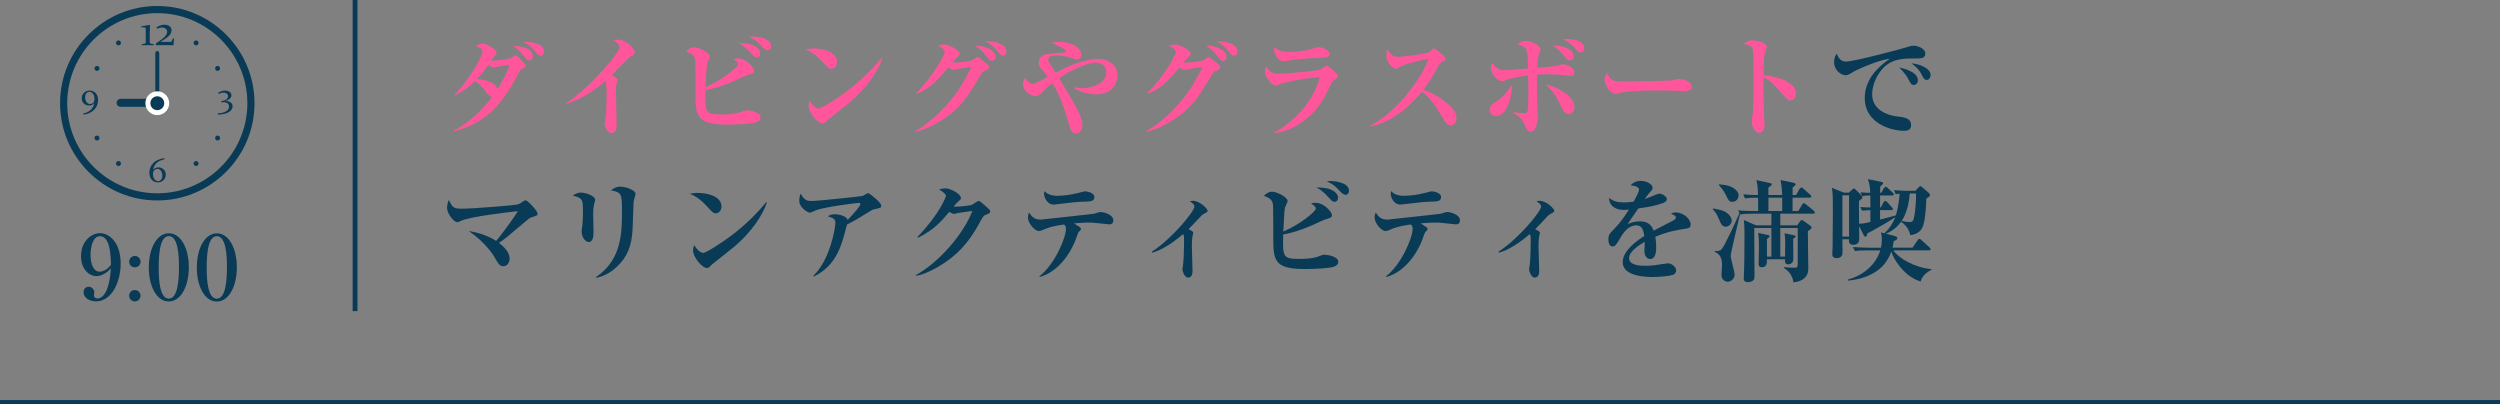 <?xml version="1.0" encoding="UTF-8"?>
<svg id="_レイヤー_2" data-name="レイヤー 2" xmlns="http://www.w3.org/2000/svg" viewBox="0 0 450 72.76">
  <rect x="0" y="0" width="450" height="72.76" fill="#808080" stroke="none"/>
  <g id="_画像" data-name="画像">
    <g>
      <g>
        <g>
          <g>
            <path d="M94.013,12.403c-.36.18-.46.32-.72.82-3.061,6.061-6.242,8.981-11.522,10.422l-.06-.14c2.141-1.12,4.601-3.021,6.861-6.021-.46-.12-.8-.56-1.04-.88-.34-.46-.98-1.3-2.021-2.041-1.5,1.48-2.881,2.241-3.581,2.621l-.1-.12c2.34-2.341,5.021-6.842,5.021-7.802,0-.36-.2-.56-1.22-1,.38-.2.82-.4,1.28-.4.62,0,2.46.96,2.46,1.6,0,.26-.14.4-.46.76-.2.2-.24.24-.54.7.5.04,3.061-.16,3.701-.54.12-.06.62-.44.74-.44.32,0,1.82,1.64,1.82,1.94,0,.2-.12.26-.62.52ZM89.372,12.042c-.12.02-.4.08-.5.08-.22,0-.46-.1-1-.44-.58.9-1.26,1.76-2.021,2.541.641.06,1.78.2,2.681.66.74.38.9.82.98,1.22.8-1.32,1.78-2.94,2.2-4.441-.78.1-1.561.24-2.34.38ZM95.293,10.862c-.36,0-.44-.1-1.16-.98-.74-.92-1.521-1.42-1.841-1.641.66.04,3.621.18,3.621,1.86,0,.34-.18.76-.62.76ZM97.314,10.042c-.32,0-.38-.08-.98-.78-.56-.66-.9-1.061-2.081-1.721,1.121-.04,3.661.2,3.661,1.701,0,.34-.14.8-.6.8Z" fill="#ff569b" stroke-width="0"/>
            <path d="M113.572,10.122c-.48.26-2.881,2.841-3.421,3.361.26.18.54.36.8.56.14.1.22.16.22.34,0,.06-.18.66-.2.72-.1.38-.1.84-.1,1.26,0,1.7.12,4.421.12,6.101,0,.84-.32,1.48-.88,1.48-.82,0-1.28-1.28-1.28-1.721,0-.18.18-1.04.2-1.22.08-.46.16-3.021.16-3.881,0-.56,0-2.22-.22-2.561-2.041,1.841-4.421,3.261-7.021,4.161l-.08-.12c4.141-2.661,9.622-9.062,9.622-10.002,0-.66-.581-1.061-1.041-1.38.24-.04.42-.08.7-.08,1.78,0,3.121,1.8,3.121,2.28,0,.34-.32.5-.7.7Z" fill="#ff569b" stroke-width="0"/>
            <path d="M136.293,21.925c-.84.44-4.441.5-5.521.5-5.481,0-5.581-1.68-5.581-5.721,0-.72,0-5.441-.04-5.781-.1-.86-.48-1.26-1.66-1.66.26-.26.8-.76,1.46-.76.8,0,2.821.92,2.821,1.72,0,.18-.42.92-.46,1.08-.06.3-.1.5-.14,1.121-.04.52-.14,2.8-.18,3.261,3.141-1.34,5.861-3.661,5.861-4.141,0-.4-.6-.74-.88-.92.24-.06.46-.12.8-.12,1.621,0,2.981,1.72,2.981,2.2,0,.42-.181.48-1.121.78-.34.1-.5.16-.82.32-2.161,1.04-4.562,2.02-6.842,2.4-.08,4.041-.08,4.401,2.921,4.401.66,0,2.4,0,3.621-.52.36-.14.6-.24.9-.24.12,0,2.48.18,2.48,1.3,0,.46-.38.66-.6.78ZM136.233,10.322c-.36,0-.479-.14-1.06-.76-.881-.94-1.201-1.26-2.221-1.82.48,0,1.66,0,2.541.36,1.2.48,1.36,1.24,1.36,1.46,0,.26-.16.76-.62.76ZM138.233,9.062c-.34,0-.58-.14-1.221-.84-.5-.52-1.02-1.1-2.2-1.56.28-.06.4-.08.74-.08.3,0,3.261.14,3.261,1.74,0,.4-.22.74-.58.74Z" fill="#ff569b" stroke-width="0"/>
            <path d="M149.611,12.403c-.4,0-.6-.22-1.44-1.14-.96-1.081-1.961-1.9-3.221-2.381.42-.08.86-.16,1.5-.16,1.12,0,4.221.36,4.221,2.48,0,.78-.6,1.2-1.06,1.2ZM152.672,18.644c-.58.48-3.601,2.841-3.721,2.96-.561.581-.621.64-.9.64-.86,0-2.501-1.92-2.501-3.201,0-.38.12-.7.2-.94.84,1.4,1.541,1.42,1.621,1.42.56,0,3.38-1.86,5.021-3.081,2.44-1.82,4.721-4.061,6.321-6.061l.12.06c-.54,1.82-2.521,5.241-6.161,8.202Z" fill="#ff569b" stroke-width="0"/>
            <path d="M177.112,12.823c-.26.1-.3.16-.68.8-2.121,3.541-3.281,5.481-6.162,7.501-1.78,1.26-4.081,2.341-5.561,2.621l-.04-.12c2.24-1.14,5.381-3.961,7.701-7.182.721-1,2.421-4.181,2.421-4.241,0-.12-.12-.12-.18-.12-.48,0-2.901.5-3,.5-.24,0-.7-.28-.92-.44-1.661,1.98-3.201,3.801-5.722,4.761l-.08-.12c2.881-2.821,5.142-6.781,5.142-7.421,0-.44-.4-.68-1.221-1.141.72-.22,1.141-.22,1.2-.22.62,0,2.721.96,2.721,1.72,0,.18-.04.22-.56.7-.1.1-.44.42-.78.84,1.98.02,3.421-.3,3.581-.4.141-.1.841-.62.98-.62.16,0,1.44,1.08,1.66,1.26.32.28.42.36.42.58,0,.38-.28.48-.92.74ZM178.533,10.962c-.32,0-.52-.26-.74-.52-.68-.88-1.3-1.681-2.36-2.221,1.5-.08,3.741.66,3.741,1.98,0,.52-.38.76-.64.76ZM180.473,10.002c-.3,0-.36-.08-1.041-.92-.16-.22-.84-1.08-2.14-1.64,1.96-.08,3.841.54,3.841,1.8,0,.3-.1.76-.66.76Z" fill="#ff569b" stroke-width="0"/>
            <path d="M197.313,16.984c-1.261,0-2.841-.36-4.001-1.141l.04-.14c.3.08.66.16,1.38.16,1.92,0,4.401-.86,4.401-2.86,0-1.08-.8-1.74-1.84-1.74-1.241,0-3.961.96-6.662,2.82,2.521,4.101,4.201,6.822,4.201,8.462,0,.58-.32,1.46-1.16,1.46-.42,0-.841-.18-1.101-1.121-.64-2.22-1.5-5.341-3.161-7.921-1.08.86-1.36,1.18-1.94,1.78-.34.38-.7.54-1.041.54-1.1,0-2.3-1.04-2.3-2.2,0-.561.24-.86.399-1.081.38.72.881,1.081,1.301,1.081.44,0,.66-.12,2.801-1.24-.2-.26-1.101-1.34-1.28-1.561-.2-.26-.38-.5-.38-.92,0-1.52,1.34-1.64,2.1-1.7.24-.02,2.621-.2,2.701-.24.06-.02.1-.08.1-.16,0-.42-1.24-.96-2.601-1.541.5-.14.94-.2,1.44-.2,1.521,0,3.921.72,3.921,2.381,0,.5-.34.8-.76.8-.26,0-.46-.06-1.12-.32-.6-.22-1.94-.4-2.641-.4-.24,0-1.44,0-1.44.72,0,.2.14.48.24.64.54.88.76,1.201,1.1,1.761,1.28-.68,1.521-.8,2.24-1.121,3.001-1.28,4.901-1.38,5.381-1.38,1.94,0,3.521,1.16,3.521,3.021,0,1.02-.74,3.361-3.841,3.361Z" fill="#ff569b" stroke-width="0"/>
            <path d="M218.713,12.823c-.261.1-.3.16-.681.8-2.12,3.541-3.28,5.481-6.161,7.501-1.78,1.26-4.081,2.341-5.562,2.621l-.04-.12c2.241-1.14,5.382-3.961,7.702-7.182.72-1,2.42-4.181,2.42-4.241,0-.12-.12-.12-.18-.12-.48,0-2.9.5-3,.5-.24,0-.7-.28-.92-.44-1.66,1.98-3.2,3.801-5.721,4.761l-.08-.12c2.88-2.821,5.141-6.781,5.141-7.421,0-.44-.4-.68-1.22-1.141.72-.22,1.14-.22,1.201-.22.62,0,2.72.96,2.72,1.72,0,.18-.04.22-.56.7-.1.1-.44.42-.78.84,1.98.02,3.421-.3,3.581-.4.14-.1.84-.62.98-.62.16,0,1.44,1.08,1.661,1.26.32.28.42.36.42.58,0,.38-.28.48-.92.74ZM220.133,10.962c-.32,0-.52-.26-.74-.52-.68-.88-1.3-1.681-2.36-2.221,1.5-.08,3.741.66,3.741,1.98,0,.52-.38.76-.64.76ZM222.073,10.002c-.3,0-.36-.08-1.04-.92-.16-.22-.84-1.08-2.141-1.64,1.96-.08,3.841.54,3.841,1.8,0,.3-.1.76-.66.76Z" fill="#ff569b" stroke-width="0"/>
            <path d="M240.253,14.323c-.42.26-.48.36-.96,1.36-.84,1.78-1.84,3.901-4.361,5.861-1.12.88-3.161,2.181-5.461,2.401l-.021-.14c2.081-1.06,6.722-4.541,8.122-9.922-2.961.18-6.441.96-7.021,1.181-.12.04-.78.34-.88.34-.64,0-1.98-1.34-1.98-2.561,0-.34.08-.58.24-.9.72,1.34,1.64,1.34,2.241,1.34,1.32,0,7.121-.58,7.521-.74.14-.1.72-.541.84-.62.08-.06.16-.08.28-.08.3,0,2,1.34,2,1.86,0,.26-.18.4-.56.62ZM237.273,10.422c-1.181,0-3.881.24-4.981.44-.9.16-1,.18-1.24.18-.76,0-1.74-1.08-1.74-2.201,0-.12.02-.18.06-.38.86.84,1.761.88,2.521.88,2.221,0,3.941-.44,4.361-.581.46-.16.84-.28,1.021-.28.52,0,2.04.4,2.04,1.24,0,.66-.72.68-2.04.7Z" fill="#ff569b" stroke-width="0"/>
            <path d="M261.072,22.565c-.52,0-.8-.42-1.02-.78-1.74-2.84-2.4-3.921-4.101-5.301-2.46,2.981-5.521,5.521-9.282,6.282l-.04-.16c5.201-2.541,9.782-9.502,10.482-12.042-1.161.22-3.941.88-4.821,1.32-.841.44-.94.48-1.101.48-.5,0-1.66-1.18-1.66-2.42,0-.38.04-.74.18-1.081.641,1.041,1.141,1.36,1.881,1.36.8,0,5.261-.5,5.701-.88.1-.08.5-.48.6-.541.08-.06.141-.08.26-.08.24,0,2.061,1.48,2.061,1.86,0,.22-.1.3-.48.48-.38.16-.5.26-.7.6-1,1.84-1.521,2.781-2.821,4.481,2.42.86,4.081,2.24,4.841,2.96.54.54,1.12,1.18,1.12,2.101,0,.74-.44,1.36-1.101,1.36Z" fill="#ff569b" stroke-width="0"/>
            <path d="M269.33,20.885c-.54,0-1.2-.3-1.2-1.061,0-.86.8-1.32,1.12-1.52,1.48-.92,2.28-2.041,2.841-3.101.12,2.641-1.081,5.682-2.761,5.682ZM282.733,13.663c-.02,0-1.541-.16-1.64-.18-.681-.08-1.781-.12-2.481-.12-.66,0-1.3.02-1.96.06-.04,1.3.04,5.201.06,5.641.02.24.1,1.761.1,1.88,0,.44-.18,2.741-1.3,2.741-.52,0-.64-.28-1.041-1.18-.38-.9-.78-1.4-2.06-2.201v-.14c.48.1,1.12.2,1.9.2.32,0,.54,0,.64-.28.16-.5.16-3.261.16-3.981,0-.8,0-1.08-.04-2.541-1.061.14-3.221.46-4.101.9-.2.1-.4.16-.6.16-.98,0-2.021-1.56-2.021-2.36,0-.22.06-.42.26-.96.64,1.041,1.32,1.34,2.241,1.34.28,0,3.681-.28,4.201-.32-.06-2.581-.06-2.661-.26-3.281-.18-.58-.84-.8-1.62-1.08.42-.34.9-.62,1.46-.62,1,0,2.661.9,2.661,1.54,0,.18-.02.24-.32.92-.16.36-.26,1.88-.28,2.4.72-.04,3.241-.26,3.761-.42.601-.2.66-.22.84-.22.4,0,2.1.48,2.1,1.44,0,.66-.479.66-.66.66ZM282.413,20.564c-.72,0-1.04-.62-1.64-1.9-.64-1.34-1.48-2.561-2.641-3.481,2.101.36,5.261,2.121,5.261,4.121,0,.64-.439,1.26-.98,1.26ZM282.553,10.862c-.36,0-.44-.1-1.14-.94-.66-.78-1.22-1.3-1.9-1.721,1.14-.1,3.741.42,3.741,1.96,0,.48-.4.7-.7.7ZM284.573,9.462c-.42,0-.64-.26-1.141-.86-.54-.64-1.36-1.18-2.16-1.601,1.3-.04,3.921.16,3.921,1.661,0,.38-.22.8-.62.8Z" fill="#ff569b" stroke-width="0"/>
            <path d="M303.213,16.404c-.34,0-.84-.04-.92-.04-1.16-.08-3.821-.08-5.261-.08-.22,0-4.201.08-5.601.46-.54.14-.6.16-.72.16-.68,0-1.9-1.541-1.9-2.561,0-.46.3-1.081.42-1.32.66,1.56,1.021,1.64,3.261,1.64,1.24,0,8.242-.08,8.722-.24.14-.06.66-.2.8-.2.8,0,2.48.34,2.48,1.38,0,.5-.521.8-1.28.8Z" fill="#ff569b" stroke-width="0"/>
            <path d="M322.233,18.064c-.22,0-.46-.1-.84-.52-2.501-2.801-2.741-3.061-3.961-3.601-.021.541,0,2.961.04,5.241,0,.52.14,2.801.14,3.261s-.14,1.46-.98,1.46c-.86,0-1.32-1.48-1.32-2,0-.24.04-.36.16-1.34.2-1.44.2-4.721.181-6.301,0-.84,0-4.841-.16-5.441-.16-.56-.7-.72-1.701-.94.34-.24.86-.62,1.6-.62,1.021,0,2.661.54,2.661,1.18,0,.18-.34.94-.38,1.1-.12.42-.18.66-.24,3.981,2.22.18,5.841,1.2,5.841,3.301,0,.5-.24,1.24-1.04,1.24Z" fill="#ff569b" stroke-width="0"/>
            <path d="M344.913,10.522c-1.681,0-3.321-.02-4.761.8-1.74.98-3.161,3.401-3.161,5.702,0,2.76,2.801,3.741,4.381,3.92,1.42.16,2.621.3,2.621,1.601,0,.82-.6,1-1.18,1-2.681,0-7.162-1.5-7.162-5.881,0-3.901,3.221-6.162,4.501-7.082-1.74.12-5.821,1.9-6.501,2.32-.82.5-1.04.64-1.44.64-.82,0-2.08-.92-2.08-2.36,0-.72.3-1.34.48-1.5.38.9.8,1.4,1.68,1.4,1.46,0,10.183-2.341,10.782-2.541.58-.18.92-.32,1.4-.32s2.081.4,2.081,1.42c0,.88-.82.88-1.64.88ZM344.473,15.283c-.42,0-.48-.1-.98-1.06-.42-.8-.92-1.32-1.64-2.081.98.22,3.36.84,3.36,2.301,0,.3-.14.84-.74.84ZM346.814,14.383c-.4,0-.5-.16-.98-1.061-.54-1.02-1.12-1.44-1.78-1.92,1.26.08,3.461.8,3.461,2.121,0,.44-.28.86-.7.86Z" fill="#093a56" stroke-width="0"/>
            <path d="M95.733,39.103c-.4.12-.5.2-1.36.94-3.121,2.641-3.581,3.041-4.561,3.661.84.68,1.92,1.641,1.92,2.881,0,.3-.22,1.34-1.12,1.34-.66,0-.92-.44-1.541-1.541-.16-.28-1.48-2.581-4.681-4.801.82.14,3.041.56,4.921,1.78.56-.64,3.061-3.901,3.901-5.361-1.76.2-8.722.98-10.342,1.801-.4.2-.44.2-.54.2-.62,0-1.86-1.52-1.86-2.581,0-.56.18-1.06.32-1.44.7,1.48.94,1.58,2.36,1.58,2.061,0,9.502-.6,10.062-.78.34-.1.56-.24.9-.5.24-.18.36-.22.48-.22.32,0,1,.76,1.38,1.181.28.32.78.9.78,1.22,0,.3-.04.32-1.02.64Z" fill="#093a56" stroke-width="0"/>
            <path d="M107.031,36.422c-.12.42-.261.9-.261,2.121,0,.52.061,2.8.061,3.28,0,.4,0,1.741-.86,1.741-.6,0-1.28-.88-1.28-1.9,0-.2.12-1,.14-1.16.04-.44.101-1.3.101-2.281,0-2.32,0-2.541-1.841-3.021.32-.2.82-.54,1.46-.54.78,0,2.581.58,2.581,1.28,0,.1-.04.24-.1.48ZM114.053,36.262c-.04.38-.141,4.061-.181,4.821-.14,3.34-1.06,5.201-2.7,6.801-1.061,1.06-2.36,1.82-3.821,2.121l-.1-.12c4.701-3.101,4.701-8.142,4.701-11.883,0-3.081-.061-3.38-1.961-3.741.36-.28.86-.66,1.701-.66,1,0,2.701.64,2.701,1.26,0,.24-.32,1.2-.34,1.4Z" fill="#093a56" stroke-width="0"/>
            <path d="M128.811,38.403c-.4,0-.6-.22-1.44-1.14-.96-1.081-1.961-1.9-3.221-2.381.42-.08.86-.16,1.5-.16,1.12,0,4.221.36,4.221,2.48,0,.78-.6,1.2-1.06,1.2ZM131.872,44.644c-.58.48-3.601,2.841-3.721,2.96-.561.581-.621.64-.9.64-.86,0-2.501-1.92-2.501-3.201,0-.38.12-.7.2-.94.84,1.4,1.541,1.42,1.621,1.42.56,0,3.38-1.86,5.021-3.081,2.44-1.82,4.721-4.061,6.321-6.061l.12.06c-.54,1.82-2.521,5.241-6.161,8.202Z" fill="#093a56" stroke-width="0"/>
            <path d="M157.313,37.682c-.22.04-.44.16-.58.26-2.581,1.58-2.801,1.72-4.281,2.48-.98,3.881-1.861,7.301-5.961,9.362l-.08-.14c3.141-3.041,3.961-8.902,3.961-9.462,0-.72-.24-.9-1.36-1.24.3-.2.58-.38,1.28-.38.64,0,2.141.3,2.28,1.04,1.181-1.28,2.301-2.48,2.301-2.901,0-.16-.1-.18-.22-.18-.62,0-6.282.76-7.722,1.3-.181.08-.98.46-1.161.46-.42,0-1.9-.98-1.9-2.101,0-.66.12-1.02.24-1.32.62,1.061,1.06,1.32,1.86,1.32,1.38,0,9.242-.86,9.342-.92.1-.06.76-.48.96-.48.24,0,1.2.84,1.58,1.181.2.2.76.7.76,1.08,0,.36-.08.38-1.3.64Z" fill="#093a56" stroke-width="0"/>
            <path d="M177.492,38.642c-.439.18-.5.22-1.18,1.48-1.921,3.581-4.161,6.001-7.442,7.902-.66.38-2.38,1.34-3.941,1.62l-.06-.14c4.081-2.24,8.501-7.241,10.162-11.542-.48.06-2.44.34-2.521.36-.061.02-.66.18-.761.18-.22,0-.479-.14-.88-.36-1.38,1.641-2.701,3.201-5.601,4.641l-.12-.14c4.021-4.181,5.121-7.202,5.121-7.381,0-.44-.98-1-1.24-1.141.64-.22,1.08-.22,1.16-.22.88,0,2.781,1,2.781,1.74,0,.22-.06.26-.58.72-.2.18-.34.34-.74.84.36.02,2.761-.08,3.381-.38.18-.1.98-.66,1.1-.66.22,0,.8.5,1.06.74.94.82,1.04.92,1.04,1.12,0,.3-.08.34-.74.62Z" fill="#093a56" stroke-width="0"/>
            <path d="M199.633,40.383c-.14,0-2.04-.22-2.28-.24-.5-.06-.92-.08-1.38-.08-.38,0-.96,0-2.661.14.18.12.92.58,1.08.7.06.06.18.2.18.32,0,.14-.06.22-.38.5-.1.1-.18.28-.34.76-1.08,3.301-3.541,6.501-6.682,7.362l-.1-.1c2.761-2.101,4.801-6.941,4.801-8.522,0-.48-.1-.58-.34-.82-2.28.34-2.761.54-3.861,1-.28.12-.46.18-.72.18-.68,0-1.92-1.4-1.92-2.42,0-.38.1-.66.2-.92.42.64.88,1.28,2.001,1.28h.18c.08,0,4.621-.5,4.801-.52,1.541-.18,4.521-.48,4.661-.52.2-.06,1.021-.32,1.2-.32.641,0,2.321.46,2.321,1.5,0,.72-.54.72-.76.72ZM195.152,36.302c-1.4.04-1.46.06-5.061.48-.1.02-.26.04-.42.04-1.221,0-1.74-1.34-1.74-1.96,0-.16.02-.26.08-.46.68.8,1.8.84,2.321.84.9,0,2.42-.16,3.681-.5.08-.02,1.18-.3,1.22-.3.6,0,1.76.3,1.76,1.02,0,.78-.68.8-1.84.84Z" fill="#093a56" stroke-width="0"/>
            <path d="M216.832,38.423c-.3.14-.54.36-.64.46-1.581,1.68-1.76,1.88-2.26,2.36.6.32.86.46.86.7,0,.1-.141.54-.16.62-.021.08-.1,1.021-.1,1.681,0,.7.12,3.861.12,4.501,0,.32,0,1.22-.82,1.22-.64,0-1-1.22-1-1.44,0-.16.12-.86.14-1,.12-1.101.16-3.521.16-4.221,0-.56,0-.78-.16-1.18-1.96,1.66-3.761,2.841-5.561,3.361l-.06-.2c3.5-2.22,7.642-7.222,7.642-8.102,0-.36-.24-.54-.82-.96.22-.06.36-.08.54-.08,1.26,0,2.66,1.44,2.66,1.801,0,.16-.12.28-.54.48Z" fill="#093a56" stroke-width="0"/>
            <path d="M240.293,47.925c-.84.44-4.441.5-5.521.5-5.481,0-5.581-1.68-5.581-5.721,0-.72,0-5.441-.04-5.781-.1-.86-.48-1.26-1.66-1.66.26-.26.8-.76,1.46-.76.8,0,2.821.92,2.821,1.72,0,.18-.42.92-.46,1.08-.06.3-.1.5-.14,1.121-.04.52-.14,2.8-.18,3.261,3.141-1.34,5.861-3.661,5.861-4.141,0-.4-.6-.74-.88-.92.24-.06.46-.12.8-.12,1.621,0,2.981,1.72,2.981,2.2,0,.42-.181.48-1.121.78-.34.1-.5.16-.82.32-2.161,1.04-4.562,2.02-6.842,2.4-.08,4.041-.08,4.401,2.921,4.401.66,0,2.4,0,3.621-.52.36-.14.6-.24.9-.24.12,0,2.48.18,2.48,1.3,0,.46-.38.66-.6.78ZM240.233,36.322c-.36,0-.479-.14-1.06-.76-.881-.94-1.201-1.26-2.221-1.82.48,0,1.66,0,2.541.36,1.2.48,1.36,1.24,1.36,1.46,0,.26-.16.76-.62.76ZM242.233,35.062c-.34,0-.58-.14-1.221-.84-.5-.52-1.02-1.1-2.2-1.56.28-.06.4-.08.74-.08.3,0,3.261.14,3.261,1.74,0,.4-.22.74-.58.74Z" fill="#093a56" stroke-width="0"/>
            <path d="M262.033,40.383c-.14,0-2.041-.22-2.281-.24-.5-.06-.92-.08-1.38-.08-.38,0-.96,0-2.661.14.18.12.92.58,1.081.7.06.06.18.2.18.32,0,.14-.06.22-.38.5-.1.1-.18.28-.34.76-1.08,3.301-3.541,6.501-6.681,7.362l-.101-.1c2.761-2.101,4.801-6.941,4.801-8.522,0-.48-.1-.58-.34-.82-2.281.34-2.761.54-3.861,1-.28.12-.46.18-.72.18-.68,0-1.92-1.4-1.92-2.42,0-.38.1-.66.2-.92.42.64.88,1.28,2,1.28h.18c.08,0,4.621-.5,4.801-.52,1.54-.18,4.521-.48,4.661-.52.2-.06,1.02-.32,1.2-.32.64,0,2.32.46,2.32,1.5,0,.72-.54.72-.76.72ZM257.552,36.302c-1.4.04-1.46.06-5.061.48-.1.02-.26.04-.42.04-1.22,0-1.74-1.34-1.74-1.96,0-.16.021-.26.08-.46.68.8,1.801.84,2.32.84.9,0,2.421-.16,3.681-.5.08-.02,1.18-.3,1.22-.3.6,0,1.76.3,1.76,1.02,0,.78-.68.8-1.84.84Z" fill="#093a56" stroke-width="0"/>
            <path d="M279.232,38.423c-.3.14-.54.36-.64.46-1.58,1.68-1.76,1.88-2.26,2.36.6.32.86.46.86.7,0,.1-.14.54-.16.62-.02.08-.1,1.021-.1,1.681,0,.7.12,3.861.12,4.501,0,.32,0,1.22-.82,1.22-.64,0-1-1.22-1-1.44,0-.16.12-.86.14-1,.12-1.101.16-3.521.16-4.221,0-.56,0-.78-.16-1.18-1.96,1.66-3.761,2.841-5.561,3.361l-.06-.2c3.501-2.22,7.642-7.222,7.642-8.102,0-.36-.24-.54-.82-.96.22-.06.36-.08.54-.08,1.261,0,2.661,1.44,2.661,1.801,0,.16-.12.28-.541.48Z" fill="#093a56" stroke-width="0"/>
            <path d="M303.553,41.143c-1.9.3-3.301.521-5.601,1.48.06.34.16.92.16,1.86,0,.52,0,2.141-1.08,2.141-.58,0-1.04-.62-1.04-1.42,0-.24.06-1.28.06-1.48v-.2c-1.081.62-2.821,1.78-2.821,2.92,0,1.32,1.921,1.4,2.98,1.4,1.021,0,2.041-.14,3.061-.32.26-.04.88-.12,1-.12.72,0,1.44.76,1.44,1.26,0,.46-.32.72-.6.82-.54.18-2.38.38-3.561.38-1.261,0-5.461-.1-5.461-2.661,0-2.021,2.361-3.761,3.881-4.721-.14-.92-.32-1.92-1.44-1.92-1.201,0-2.121,1-2.701,1.98-.24.4-.86,1.46-1.1,1.661-.12.1-.28.16-.44.16-.64,0-.78-.7-.78-1.28,0-.74.12-.96,1.12-1.96,1.021-1.021,1.82-2.201,2.581-3.401-.36.04-.58.06-.92.06-2.121,0-2.701-1.34-2.661-2.181.68.6,1.42.84,2.681.84.24,0,.84-.02,1.74-.14.3-.54.98-1.76.98-2.2,0-.34-.561-.68-1.521-.72.3-.34.78-.82,1.86-.82,1.101,0,2.101.7,2.101,1.18,0,.34-.1.46-.58.98-.16.16-.24.26-.84,1.12.36-.12,1.88-.76,2.201-.88.18-.06.32-.1.46-.1.54,0,1.32.58,1.32.96s-.32.58-.62.7c-1.24.46-2.48.72-4.521,1-.3.46-1.68,2.4-1.901,2.821.46-.2,1.121-.5,2.161-.5,1.74,0,2.22.94,2.5,1.68.54-.28,3.361-1.74,3.481-1.8.48-.26.52-.42.52-.58,0-.26-.08-.3-.86-.68.16-.1.4-.22.88-.22,1.28,0,2.641,1.12,2.641,2.161,0,.58-.34.68-.76.74Z" fill="#093a56" stroke-width="0"/>
            <path d="M310.65,40.803c-.66,0-.84-.42-1.26-1.42-.36-.88-.68-1.26-1.08-1.72l.04-.14c.88.16,1.561.28,2.061.54.96.5,1.3,1.22,1.3,1.641,0,.58-.52,1.1-1.06,1.1ZM326.373,38.463h-5.921v2.1h3.041l.42-.6c.08-.12.28-.36.42-.36.12,0,.32.16.4.22l1.06.76c.16.12.28.2.28.38,0,.2-.16.32-.66.64,0,1.06.08,6.562.08,6.681,0,.56,0,2.221-2.661,2.541-.24-1.6-1.24-2.28-1.74-2.601v-.14c.6.08,1.36.1,1.94.1.56,0,.56-.12.56-1.261v-5.881h-3.141v5.141h.86c.04-2.541.06-2.881-.08-4.201l1.6.34c.3.06.38.12.38.22,0,.18-.26.34-.44.44,0,.64.06,3.721,0,3.94-.06.26-.36.66-.88.66-.601,0-.601-.38-.58-.92h-3.261c0,.64,0,1.44-.92,1.44-.38,0-.58-.16-.58-.6,0-.84.06-2.201.06-3.061,0-.7,0-1.66-.14-2.521l1.661.36c.3.06.4.1.4.26,0,.1-.12.2-.48.48v3.161h.8v-5.141h-3.081c0,1.3.04,6.961.04,8.122,0,.98,0,1.08-.2,1.28-.26.24-.641.34-.96.34-.74,0-.78-.4-.78-.7,0-.08.02-.18.02-.28.1-1.78.12-5.061.12-7.262,0-.98,0-2-.12-2.94l2.2.96h2.761v-2.1h-3.48c-1.221,0-1.66.06-2.161.14l-.02-.02c-.2.94-1.66,6.922-1.66,7.462s.7,2.86.7,3.341c0,.82-.66,1.32-1.24,1.32-.54,0-1.12-.42-1.12-1.201,0-.3.1-1.64.1-1.9,0-1.56-.74-1.98-1.3-2.28v-.16c.581.06.92,0,1.22-.3.521-.5,2.881-5.681,3.201-6.481h.02l-.24-.52c1.221.12,2.641.12,2.861.12h.74c0-.76,0-1.62-.02-2.4-1.2,0-1.681.02-2.341.14l-.32-.74c1.06.1,1.84.12,2.641.12-.02-1.5-.08-1.76-.28-2.681l2.32.5c.36.08.46.1.46.26,0,.14-.34.38-.62.6v1.32h2.48c-.06-1.26-.06-1.38-.3-2.701l2.26.48c.4.08.46.18.46.3,0,.16-.34.42-.54.56v1.36h.62l.64-1.12c.061-.1.24-.24.32-.24.12,0,.26.12.36.22l1.24,1.1c.1.1.18.2.18.32,0,.18-.16.2-.3.2h-3.061c0,.12-.021,2.021-.021,2.4h1.041l.72-1.18c.06-.08.16-.24.3-.24.1,0,.24.12.36.22l1.42,1.161c.1.08.18.22.18.32,0,.18-.16.2-.3.2ZM311.85,36.322c-.6,0-.7-.22-1.14-1.12-.18-.36-.58-1.14-1.3-1.86v-.16c.5.04,1.32.1,2,.36,1.22.48,1.54,1.24,1.54,1.601,0,.62-.44,1.18-1.1,1.18ZM320.792,35.582h-2.48c0,.66.02,1.76,0,2.4h2.48c.02-.68,0-2.38,0-2.4Z" fill="#093a56" stroke-width="0"/>
            <path d="M345.713,50.665c-3.061-.9-4.981-4.241-5.281-5.401-.34.98-.98,2.221-2.14,3.161-1.48,1.18-3.321,1.88-5.661,2.081v-.18c2.84-.8,5.021-2.701,5.821-5.261h-2.42c-1.221,0-1.661.04-2.161.12l-.34-.72c1.221.1,2.641.12,2.861.12h2.18c.061-.26.16-.76.16-1.46,0-.64-.08-.98-.16-1.3l.601.16c.98-.84,1.6-1.92,1.98-2.9-1.24.84-3.261,2-5.021,2.92-.12.48-.22.6-.38.6-.08,0-.16-.04-.32-.34l-.78-1.561v2.4c0,.92-.86.96-1.04.96-.86,0-.82-.6-.78-1h-1.2c.021,2.26.04,2.5,0,2.7-.04.28-.36.7-1,.7-.76,0-.82-.44-.82-.76,0-.22.06-1.24.06-1.44.02-2.241.04-4.481.04-6.082,0-3.261-.02-3.421-.18-4.381l2.141.86h.94l.52-.48c.181-.16.261-.24.38-.24s.22.1.4.28l.92.92c.08.08.2.22.2.34,0,.22-.06.26-.62.7,0,.76-.02,1.601.021,4.081.7-.02.86-.02,2.04-.32v-2.12c-.68.02-.98.04-1.5.1l-.32-.66c.7.06.84.06,1.82.08-.02-.34-.02-1.84-.02-2.16-.66.02-.96.04-1.46.1l-.32-.66c.7.06,1.3.08,1.76.08-.04-1.121-.08-1.46-.42-2.461l2.381.48c.18.04.36.06.36.24,0,.16-.06.2-.52.62-.02.82-.02.92-.02,1.121h.22l.479-.84c.061-.12.181-.24.3-.24.1,0,.3.14.36.2l.92.86c.1.08.18.16.18.3,0,.18-.16.2-.3.2h-2.161v2.16h.12l.5-.92c.04-.06.14-.26.3-.26.12,0,.26.12.36.22l.84.92c.1.12.2.22.2.32,0,.18-.16.2-.3.2h-2.02v1.7c.46-.14,2.44-.62,2.84-.76.04-.1.54-1.66.68-3.901-.38.02-.52.06-.7.1l-.32-.74c.98.1,2,.12,2.4.12h1.46l.56-.6c.18-.18.24-.24.34-.24.08,0,.28.14.38.24l1.12.98c.08.06.22.22.22.38,0,.22-.06.26-.66.66,0,1.22-.18,3.5-.5,4.621-.16.56-.561,1.76-2.381,1.94-.1-.4-.34-1.541-1.66-2.401-.4.541-1.2,1.521-2.721,2.141l1.721.46c.12.04.32.14.32.34,0,.26-.2.34-.64.54-.06.46-.12.78-.22,1.18h3.601l.92-1.34c.08-.12.18-.26.3-.26.141,0,.34.18.38.22l1.46,1.34c.12.12.2.18.2.3,0,.18-.18.22-.3.22h-6.421c.96,1.4,3.721,3.081,6.882,3.381v.12c-.881.4-1.681,1.12-1.961,2.101ZM332.83,35.142h-1.2v7.441h1.2v-7.441ZM343.753,34.822c-.12,1.761-.58,3.661-1.461,4.961.5.08,1,.18,1.501.18.24,0,.54-.08.66-.54.399-1.46.439-3.861.439-4.601h-1.14Z" fill="#093a56" stroke-width="0"/>
          </g>
          <line y1="72.385" x2="450" y2="72.385" fill="none" stroke="#093a56" stroke-miterlimit="10" stroke-width=".75"/>
        </g>
        <line x1="63.909" x2="63.909" y2="56" fill="none" stroke="#093a56" stroke-miterlimit="10" stroke-width=".87"/>
      </g>
      <g>
        <g>
          <path d="M17.363,49.699c-1.425-.002-2.783-1.348-2.78-3.621.004-2.657,1.878-4.111,3.415-4.108,1.616.002,3.728,1.573,3.722,5.511-.004,3.153-1.546,6.769-4.428,6.765-1.248-.002-2.256-.691-2.254-1.636,0-.593.385-.992.93-.991.512,0,1.008.418,1.007,1.025,0,.08-.064.465-.065.545,0,.432.416.529.688.529.607,0,2.065-.67,2.36-5.407-.897.991-1.875,1.39-2.595,1.389ZM17.982,42.513c-1.28-.002-1.684,1.982-1.686,3.375-.002,1.648.556,3.01,1.612,3.012.145,0,1.137,0,2.066-1.229-.045-1.682-.137-5.155-1.993-5.157Z" fill="#093a56" stroke-width="0"/>
          <path d="M25.294,53.231c0,.561-.466,1.024-1.026,1.023-.576,0-1.023-.466-1.022-1.026,0-.576.465-1.023,1.025-1.022s1.024.449,1.023,1.025ZM25.303,47.101c0,.576-.466,1.024-1.026,1.023-.576,0-1.023-.45-1.022-1.026s.465-1.023,1.025-1.022,1.024.449,1.023,1.025Z" fill="#093a56" stroke-width="0"/>
          <path d="M33.99,48.122c-.005,3.49-1.481,6.145-3.61,6.142-2.192-.003-3.597-2.741-3.592-6.151.005-3.505,1.497-6.128,3.609-6.125,2.178.003,3.598,2.726,3.593,6.135ZM28.565,48.114c-.003,2.129.152,5.635,1.816,5.638,1.633.002,1.83-3.391,1.833-5.632.003-2.097-.151-5.619-1.816-5.621-1.648-.003-1.83,3.407-1.833,5.615Z" fill="#093a56" stroke-width="0"/>
          <path d="M42.631,48.135c-.005,3.49-1.481,6.145-3.61,6.142-2.193-.004-3.598-2.742-3.593-6.152.006-3.505,1.497-6.127,3.61-6.124,2.177.003,3.598,2.726,3.593,6.135ZM37.204,48.127c-.003,2.129.152,5.635,1.817,5.638,1.633.002,1.829-3.392,1.832-5.633.004-2.097-.151-5.618-1.816-5.62-1.648-.003-1.829,3.407-1.833,5.615Z" fill="#093a56" stroke-width="0"/>
        </g>
        <g>
          <g>
            <path id="circle5159" d="M28.313,1.437c-9.464,0-17.143,7.678-17.143,17.143s7.679,17.143,17.143,17.143,17.143-7.679,17.143-17.143S37.777,1.437,28.313,1.437h0ZM28.313,2.008c9.156,0,16.571,7.416,16.571,16.571s-7.416,16.571-16.571,16.571-16.571-7.416-16.571-16.571S19.157,2.008,28.313,2.008h0Z" fill="#093a56" stroke-width="0"/>
            <path d="M28.313,36.08c-9.649,0-17.5-7.851-17.5-17.5S18.663,1.08,28.313,1.08s17.5,7.851,17.5,17.5-7.851,17.5-17.5,17.5ZM28.312,34.794c8.941,0,16.214-7.274,16.214-16.214S37.253,2.365,28.312,2.365,12.098,9.639,12.098,18.58s7.274,16.214,16.214,16.214Z" fill="#093a56" stroke-width="0"/>
          </g>
          <path id="path6132" d="M39.823,18.203c.367-.039.661-.134.883-.286.221-.152.332-.349.332-.591,0-.193-.073-.35-.218-.471-.144-.121-.326-.181-.548-.181-.289,0-.581.077-.877.231l-.126-.203c.406-.267.823-.4,1.252-.4.318,0,.585.077.803.231.217.152.326.352.326.6,0,.455-.336.796-1.009,1.021v.012c.386.014.686.112.901.292.217.18.326.402.326.664,0,.424-.226.776-.677,1.055-.451.279-1.101.433-1.95.461l-.034-.228c.675-.045,1.179-.176,1.513-.394.336-.215.504-.485.504-.809,0-.254-.087-.454-.261-.6-.174-.146-.416-.218-.726-.218-.121,0-.252.012-.394.037l-.022-.225h0Z" fill="#093a56" stroke-width="0"/>
          <path id="path6138" d="M29.595,28.685c-.634.127-1.108.351-1.424.671-.316.318-.52.71-.612,1.175l.006.003c.248-.271.57-.406.966-.406.367,0,.676.123.926.369.252.246.378.559.378.938,0,.402-.137.735-.412,1-.275.265-.616.397-1.024.397-.451,0-.816-.163-1.095-.489-.279-.326-.418-.746-.418-1.261,0-.632.217-1.19.652-1.676.435-.486,1.106-.799,2.015-.938l.043.218h0ZM29.216,31.613c0-.359-.083-.65-.249-.874-.166-.226-.378-.338-.637-.338-.236,0-.428.084-.575.252-.148.166-.221.393-.221.68,0,.351.086.651.258.901.172.25.392.375.658.375.232,0,.417-.095.557-.286.139-.193.209-.43.209-.711h0Z" fill="#093a56" stroke-width="0"/>
          <path id="path6144" d="M14.989,20.42c.515-.092.941-.288,1.28-.588.34-.299.58-.715.72-1.246l-.006-.003c-.24.273-.552.409-.935.409s-.703-.122-.96-.366c-.254-.246-.381-.558-.381-.935,0-.394.139-.724.418-.991.279-.267.62-.4,1.024-.4.441,0,.802.161,1.083.483.283.32.425.73.425,1.23,0,.687-.24,1.27-.72,1.75-.478.48-1.113.771-1.904.874l-.043-.218h0ZM15.331,17.507c0,.365.083.658.249.88.166.221.378.332.637.332.256,0,.452-.082.588-.246.135-.166.203-.397.203-.692,0-.359-.089-.658-.268-.898-.178-.24-.393-.36-.643-.36-.221,0-.405.089-.551.268-.144.176-.215.415-.215.717Z" fill="#093a56" stroke-width="0"/>
          <path id="path6150" d="M29.601,4.444c-.486,0-.971.164-1.454.492l.147.256c.3-.16.597-.24.892-.24.251,0,.463.07.636.209.173.14.26.328.26.566,0,.116-.019.227-.058.333-.039.106-.096.211-.171.314-.072.101-.163.203-.271.306-.109.103-.234.212-.376.326-.142.116-.31.242-.504.376-.194.134-.412.28-.655.438l.027.318c.45-.008.942-.012,1.477-.012.576,0,1.128.004,1.656.012l.027-.027.078-1.245-.171.031-.302.64h-1.927l-.004-.019c.313-.186.591-.362.834-.527.243-.168.449-.333.617-.496.168-.163.296-.328.384-.496.088-.171.132-.354.132-.551,0-.315-.121-.561-.364-.737-.24-.178-.543-.268-.907-.268h0ZM26.968,4.483c-.52.093-1.039.178-1.559.256l.019.163.795.078c.01.401.015.861.015,1.38v.644c0,.256-.003.489-.008.698-.003.065-.037.106-.105.124l-.632.159.016.155c.476-.008.84-.012,1.093-.012s.619.004,1.097.012l-.012-.155-.617-.159c-.07-.018-.106-.065-.109-.14-.005-.209-.008-.485-.008-.826v-.946c0-.481.015-.947.047-1.4l-.035-.031h0Z" fill="#093a56" stroke-width="0"/>
          <path id="circle6181" d="M21.108,7.338c.214-.123.487-.05.61.163.123.214.05.487-.163.61-.214.123-.487.05-.61-.163-.123-.214-.05-.487.163-.61Z" fill="#093a56" stroke-width="0"/>
          <path id="circle6183" d="M17.071,12.089c.123-.214.396-.287.61-.163s.287.396.163.61c-.123.214-.396.287-.61.163-.214-.123-.287-.396-.163-.61Z" fill="#093a56" stroke-width="0"/>
          <path id="circle6187" d="M17.071,25.07c-.123-.214-.05-.487.163-.61.214-.123.487-.05.61.163s.05.487-.163.61-.487.05-.61-.163Z" fill="#093a56" stroke-width="0"/>
          <path id="circle6189" d="M21.108,29.821c-.214-.123-.287-.396-.163-.61.123-.214.396-.287.61-.163.214.123.287.396.163.61-.123.214-.396.287-.61.163Z" fill="#093a56" stroke-width="0"/>
          <path id="circle6193" d="M35.517,29.821c-.214.123-.487.05-.61-.163-.123-.214-.05-.487.163-.61.214-.123.487-.05.61.163.123.214.05.487-.163.61Z" fill="#093a56" stroke-width="0"/>
          <path id="circle6195" d="M39.554,25.07c-.123.214-.396.287-.61.163-.214-.123-.287-.396-.163-.61s.396-.287.61-.163c.214.123.287.396.163.61Z" fill="#093a56" stroke-width="0"/>
          <path id="circle6199" d="M39.554,12.089c.123.214.05.487-.163.61s-.487.05-.61-.163c-.123-.214-.05-.487.163-.61s.487-.05.61.163Z" fill="#093a56" stroke-width="0"/>
          <path id="circle6201" d="M35.517,7.338c.214.123.287.396.163.61s-.396.287-.61.163c-.214-.123-.287-.396-.163-.61s.396-.287.61-.163Z" fill="#093a56" stroke-width="0"/>
          <rect x="27.955" y="9.184" width=".714" height="9.286" rx=".357" ry=".357" fill="#093a56" stroke-width="0"/>
          <path d="M28.046,18.505h0c.008-.398-.304-.723-.692-.723l-5.647-.003c-.388,0-.712.325-.72.723h0c-.008.398.304.723.692.723l5.647.003c.388,0,.712-.325.72-.723Z" fill="#093a56" stroke-width="0"/>
          <g id="g14448">
            <g id="circle6203">
              <circle cx="28.313" cy="18.58" r="2.143" transform="translate(-3.144 6.037) rotate(-11.536)" fill="#fff" stroke-width="0"/>
            </g>
          </g>
          <g id="g14448-2" data-name="g14448">
            <g id="circle6203-2" data-name="circle6203">
              <circle cx="28.313" cy="18.58" r="1.25" fill="#093a56" stroke-width="0"/>
            </g>
          </g>
        </g>
      </g>
    </g>
  </g>
</svg>